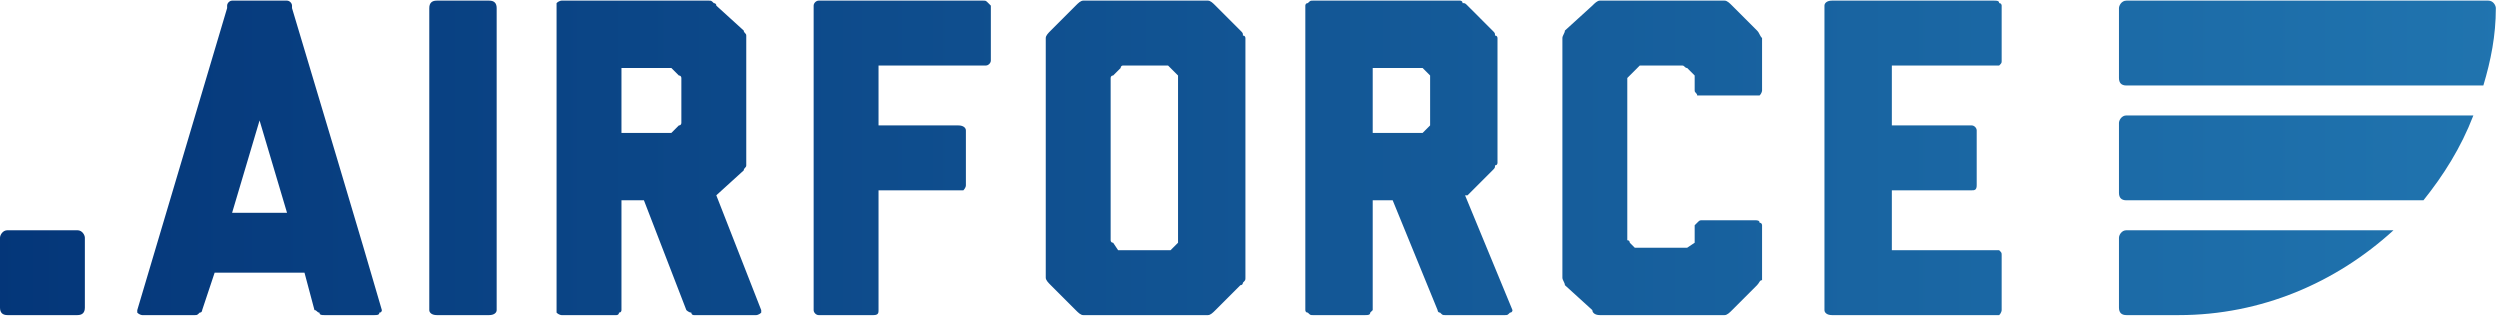 <?xml version="1.0" encoding="UTF-8" standalone="no"?>
<!DOCTYPE svg PUBLIC "-//W3C//DTD SVG 1.1//EN" "http://www.w3.org/Graphics/SVG/1.1/DTD/svg11.dtd">
<svg width="100%" height="100%" viewBox="0 0 265 34" version="1.1" xmlns="http://www.w3.org/2000/svg" xmlns:xlink="http://www.w3.org/1999/xlink" xml:space="preserve" xmlns:serif="http://www.serif.com/" style="fill-rule:evenodd;clip-rule:evenodd;stroke-linejoin:round;stroke-miterlimit:2;">
    <g transform="matrix(264.559,0,0,-264.559,-0,16.734)">
        <path d="M0.642,0.063C0.642,0.063 0.641,0.063 0.641,0.063C0.64,0.063 0.639,0.062 0.638,0.061L0.627,0.051C0.627,0.05 0.626,0.049 0.626,0.048C0.626,0.048 0.626,0.047 0.626,0.046L0.626,-0.046C0.626,-0.047 0.626,-0.047 0.626,-0.048C0.626,-0.049 0.627,-0.05 0.627,-0.051L0.638,-0.061C0.638,-0.062 0.639,-0.063 0.641,-0.063C0.641,-0.063 0.642,-0.063 0.642,-0.063L0.689,-0.063C0.69,-0.063 0.69,-0.063 0.691,-0.063C0.692,-0.063 0.693,-0.062 0.694,-0.061L0.704,-0.051C0.705,-0.05 0.705,-0.049 0.706,-0.049C0.706,-0.049 0.706,-0.048 0.706,-0.048L0.706,-0.027C0.706,-0.027 0.706,-0.026 0.705,-0.026C0.705,-0.025 0.704,-0.025 0.703,-0.025L0.682,-0.025C0.681,-0.025 0.681,-0.025 0.68,-0.026C0.68,-0.026 0.679,-0.027 0.679,-0.027L0.679,-0.033C0.679,-0.033 0.679,-0.034 0.679,-0.034L0.676,-0.036L0.655,-0.036L0.653,-0.034C0.653,-0.034 0.653,-0.033 0.652,-0.033C0.652,-0.033 0.652,-0.033 0.652,-0.033L0.652,0.032C0.652,0.032 0.652,0.032 0.652,0.032C0.652,0.032 0.652,0.032 0.653,0.033L0.656,0.036C0.656,0.036 0.657,0.037 0.657,0.037L0.674,0.037C0.675,0.037 0.675,0.036 0.676,0.036L0.679,0.033C0.679,0.033 0.679,0.033 0.679,0.032C0.679,0.032 0.679,0.032 0.679,0.032L0.679,0.027C0.679,0.026 0.68,0.026 0.68,0.025C0.681,0.025 0.681,0.025 0.682,0.025L0.703,0.025C0.704,0.025 0.705,0.025 0.705,0.025C0.706,0.026 0.706,0.027 0.706,0.027L0.706,0.046L0.706,0.046L0.706,0.046C0.706,0.047 0.706,0.047 0.706,0.048C0.705,0.049 0.705,0.05 0.704,0.051L0.694,0.061C0.693,0.062 0.692,0.063 0.691,0.063C0.69,0.063 0.69,0.063 0.689,0.063L0.642,0.063ZM0.734,0.063C0.732,0.063 0.731,0.062 0.731,0.061L0.731,-0.061C0.731,-0.062 0.732,-0.063 0.734,-0.063L0.799,-0.063C0.8,-0.063 0.801,-0.063 0.801,-0.063C0.802,-0.062 0.802,-0.061 0.802,-0.061L0.802,-0.039C0.802,-0.038 0.802,-0.038 0.801,-0.037C0.801,-0.037 0.8,-0.037 0.799,-0.037L0.758,-0.037L0.758,-0.013L0.79,-0.013C0.791,-0.013 0.792,-0.013 0.792,-0.011L0.792,0.011C0.792,0.012 0.791,0.013 0.79,0.013L0.758,0.013L0.758,0.037L0.799,0.037C0.8,0.037 0.801,0.037 0.801,0.037C0.802,0.038 0.802,0.038 0.802,0.039L0.802,0.061C0.802,0.061 0.802,0.062 0.801,0.062C0.801,0.063 0.8,0.063 0.799,0.063L0.734,0.063ZM0.526,0.063C0.525,0.063 0.525,0.063 0.524,0.062C0.523,0.062 0.523,0.061 0.523,0.061L0.523,-0.061C0.523,-0.061 0.523,-0.062 0.524,-0.062C0.525,-0.063 0.525,-0.063 0.526,-0.063L0.547,-0.063C0.548,-0.063 0.549,-0.063 0.549,-0.062C0.549,-0.062 0.55,-0.061 0.55,-0.061L0.55,-0.017L0.558,-0.017L0.576,-0.061C0.576,-0.061 0.576,-0.062 0.577,-0.062C0.578,-0.063 0.578,-0.063 0.579,-0.063L0.603,-0.063C0.604,-0.063 0.604,-0.063 0.605,-0.062C0.606,-0.062 0.606,-0.061 0.606,-0.061L0.587,-0.015L0.588,-0.015L0.598,-0.005C0.599,-0.004 0.599,-0.004 0.599,-0.003C0.6,-0.003 0.6,-0.002 0.6,-0.002C0.6,-0.001 0.6,-0.001 0.6,-0L0.6,0.046C0.6,0.046 0.6,0.047 0.6,0.048C0.6,0.048 0.6,0.049 0.599,0.049C0.599,0.05 0.599,0.05 0.598,0.051L0.588,0.061C0.587,0.062 0.587,0.062 0.586,0.062C0.586,0.063 0.585,0.063 0.585,0.063C0.584,0.063 0.584,0.063 0.583,0.063L0.526,0.063ZM0.55,0.036L0.569,0.036C0.569,0.036 0.57,0.036 0.57,0.036L0.573,0.033C0.573,0.033 0.573,0.032 0.573,0.032L0.573,0.014C0.573,0.014 0.573,0.013 0.573,0.013L0.57,0.01C0.57,0.01 0.569,0.01 0.569,0.01L0.55,0.01L0.55,0.036ZM0.436,0.063C0.435,0.063 0.434,0.063 0.434,0.063C0.433,0.063 0.432,0.062 0.431,0.061L0.421,0.051C0.42,0.05 0.419,0.049 0.419,0.048C0.419,0.047 0.419,0.047 0.419,0.046L0.419,-0.046C0.419,-0.047 0.419,-0.048 0.419,-0.048C0.419,-0.049 0.42,-0.05 0.421,-0.051L0.431,-0.061C0.432,-0.062 0.433,-0.063 0.434,-0.063C0.434,-0.063 0.435,-0.063 0.436,-0.063L0.482,-0.063C0.483,-0.063 0.483,-0.063 0.484,-0.063C0.485,-0.063 0.486,-0.062 0.487,-0.061L0.497,-0.051C0.498,-0.051 0.498,-0.05 0.498,-0.05C0.499,-0.049 0.499,-0.049 0.499,-0.048C0.499,-0.048 0.499,-0.047 0.499,-0.046L0.499,0.046C0.499,0.047 0.499,0.047 0.499,0.048C0.499,0.048 0.499,0.049 0.498,0.049C0.498,0.05 0.498,0.05 0.497,0.051L0.487,0.061C0.486,0.062 0.485,0.063 0.484,0.063C0.483,0.063 0.483,0.063 0.482,0.063L0.436,0.063ZM0.446,-0.034C0.445,-0.034 0.445,-0.033 0.445,-0.033L0.445,0.032C0.445,0.032 0.445,0.033 0.446,0.033L0.449,0.036C0.449,0.036 0.449,0.037 0.45,0.037L0.468,0.037C0.468,0.037 0.469,0.036 0.469,0.036L0.472,0.033C0.472,0.033 0.472,0.032 0.472,0.032L0.472,-0.033C0.472,-0.033 0.472,-0.034 0.472,-0.034L0.469,-0.037L0.448,-0.037L0.446,-0.034ZM0.328,0.063C0.327,0.063 0.326,0.062 0.326,0.061L0.326,-0.061C0.326,-0.062 0.327,-0.063 0.328,-0.063L0.35,-0.063C0.352,-0.063 0.352,-0.062 0.352,-0.061L0.352,-0.013L0.386,-0.013L0.386,-0.013C0.386,-0.013 0.387,-0.012 0.387,-0.011L0.387,0.011C0.387,0.012 0.386,0.013 0.384,0.013L0.352,0.013L0.352,0.037L0.395,0.037L0.395,0.037C0.396,0.037 0.397,0.038 0.397,0.039L0.397,0.061C0.397,0.061 0.396,0.062 0.396,0.062C0.395,0.063 0.395,0.063 0.394,0.063L0.328,0.063ZM0.225,0.063C0.225,0.063 0.224,0.063 0.223,0.062C0.223,0.062 0.223,0.061 0.223,0.061L0.223,-0.061C0.223,-0.061 0.223,-0.062 0.223,-0.062C0.224,-0.063 0.225,-0.063 0.225,-0.063L0.247,-0.063C0.247,-0.063 0.248,-0.063 0.248,-0.062C0.249,-0.062 0.249,-0.061 0.249,-0.061L0.249,-0.017L0.258,-0.017L0.275,-0.061C0.275,-0.061 0.276,-0.062 0.277,-0.062C0.277,-0.063 0.278,-0.063 0.278,-0.063L0.303,-0.063C0.303,-0.063 0.304,-0.063 0.305,-0.062C0.305,-0.062 0.305,-0.061 0.305,-0.061L0.287,-0.015L0.287,-0.015L0.298,-0.005C0.298,-0.004 0.299,-0.004 0.299,-0.003C0.299,-0.003 0.299,-0.002 0.299,-0.002C0.299,-0.001 0.299,-0.001 0.299,-0L0.299,0.046C0.299,0.046 0.299,0.047 0.299,0.048C0.299,0.048 0.299,0.049 0.299,0.049C0.299,0.05 0.298,0.05 0.298,0.051L0.287,0.061C0.287,0.062 0.286,0.062 0.286,0.062C0.285,0.063 0.285,0.063 0.284,0.063C0.284,0.063 0.283,0.063 0.283,0.063L0.225,0.063ZM0.249,0.036L0.268,0.036C0.269,0.036 0.269,0.036 0.269,0.036L0.272,0.033C0.273,0.033 0.273,0.032 0.273,0.032L0.273,0.014C0.273,0.014 0.273,0.013 0.272,0.013L0.269,0.01C0.269,0.01 0.269,0.01 0.268,0.01L0.249,0.01L0.249,0.036ZM0.115,0.063L0.093,0.063C0.092,0.063 0.091,0.062 0.091,0.061L0.091,0.06L0.055,-0.061C0.055,-0.061 0.055,-0.062 0.055,-0.062C0.056,-0.063 0.057,-0.063 0.057,-0.063L0.078,-0.063C0.079,-0.063 0.079,-0.063 0.08,-0.062C0.081,-0.062 0.081,-0.061 0.081,-0.061L0.086,-0.046L0.122,-0.046L0.126,-0.061C0.127,-0.061 0.127,-0.062 0.128,-0.062C0.128,-0.063 0.129,-0.063 0.13,-0.063L0.15,-0.063C0.151,-0.063 0.152,-0.063 0.152,-0.062C0.153,-0.062 0.153,-0.061 0.153,-0.061C0.147,-0.04 0.123,0.04 0.117,0.06L0.117,0.061C0.117,0.062 0.116,0.063 0.115,0.063ZM0.104,0.015L0.115,-0.022L0.093,-0.022L0.104,0.015ZM0.175,0.063C0.173,0.063 0.172,0.062 0.172,0.06L0.172,-0.061C0.172,-0.062 0.173,-0.063 0.175,-0.063L0.196,-0.063C0.198,-0.063 0.199,-0.062 0.199,-0.061L0.199,0.06C0.199,0.062 0.198,0.063 0.196,0.063L0.175,0.063ZM0.852,0.063C0.85,0.063 0.849,0.061 0.849,0.06L0.849,0.032C0.849,0.03 0.85,0.029 0.852,0.029L0.995,0.029C0.998,0.039 1,0.049 1,0.06C1,0.061 0.999,0.063 0.997,0.063L0.852,0.063ZM0.852,0.017C0.85,0.017 0.849,0.015 0.849,0.014L0.849,-0.014C0.849,-0.016 0.85,-0.017 0.852,-0.017L0.971,-0.017C0.979,-0.007 0.986,0.004 0.991,0.017L0.852,0.017ZM0.852,-0.029C0.85,-0.029 0.849,-0.031 0.849,-0.032L0.849,-0.06C0.849,-0.062 0.85,-0.063 0.852,-0.063L0.873,-0.063C0.906,-0.063 0.936,-0.05 0.959,-0.029L0.852,-0.029ZM0.003,-0.029C0.001,-0.029 0,-0.031 0,-0.032L0,-0.06C0,-0.062 0.001,-0.063 0.003,-0.063L0.031,-0.063C0.033,-0.063 0.034,-0.062 0.034,-0.06L0.034,-0.032C0.034,-0.031 0.033,-0.029 0.031,-0.029L0.003,-0.029Z" style="fill:url(#_Linear1);fill-rule:nonzero;"/>
    </g>
    <defs>
        <linearGradient id="_Linear1" x1="0" y1="0" x2="1" y2="0" gradientUnits="userSpaceOnUse" gradientTransform="matrix(1,0,0,-1,0,-2.22045e-16)"><stop offset="0" style="stop-color:rgb(4,54,121);stop-opacity:1"/><stop offset="1" style="stop-color:rgb(32,116,175);stop-opacity:1"/></linearGradient>
    </defs>
</svg>
